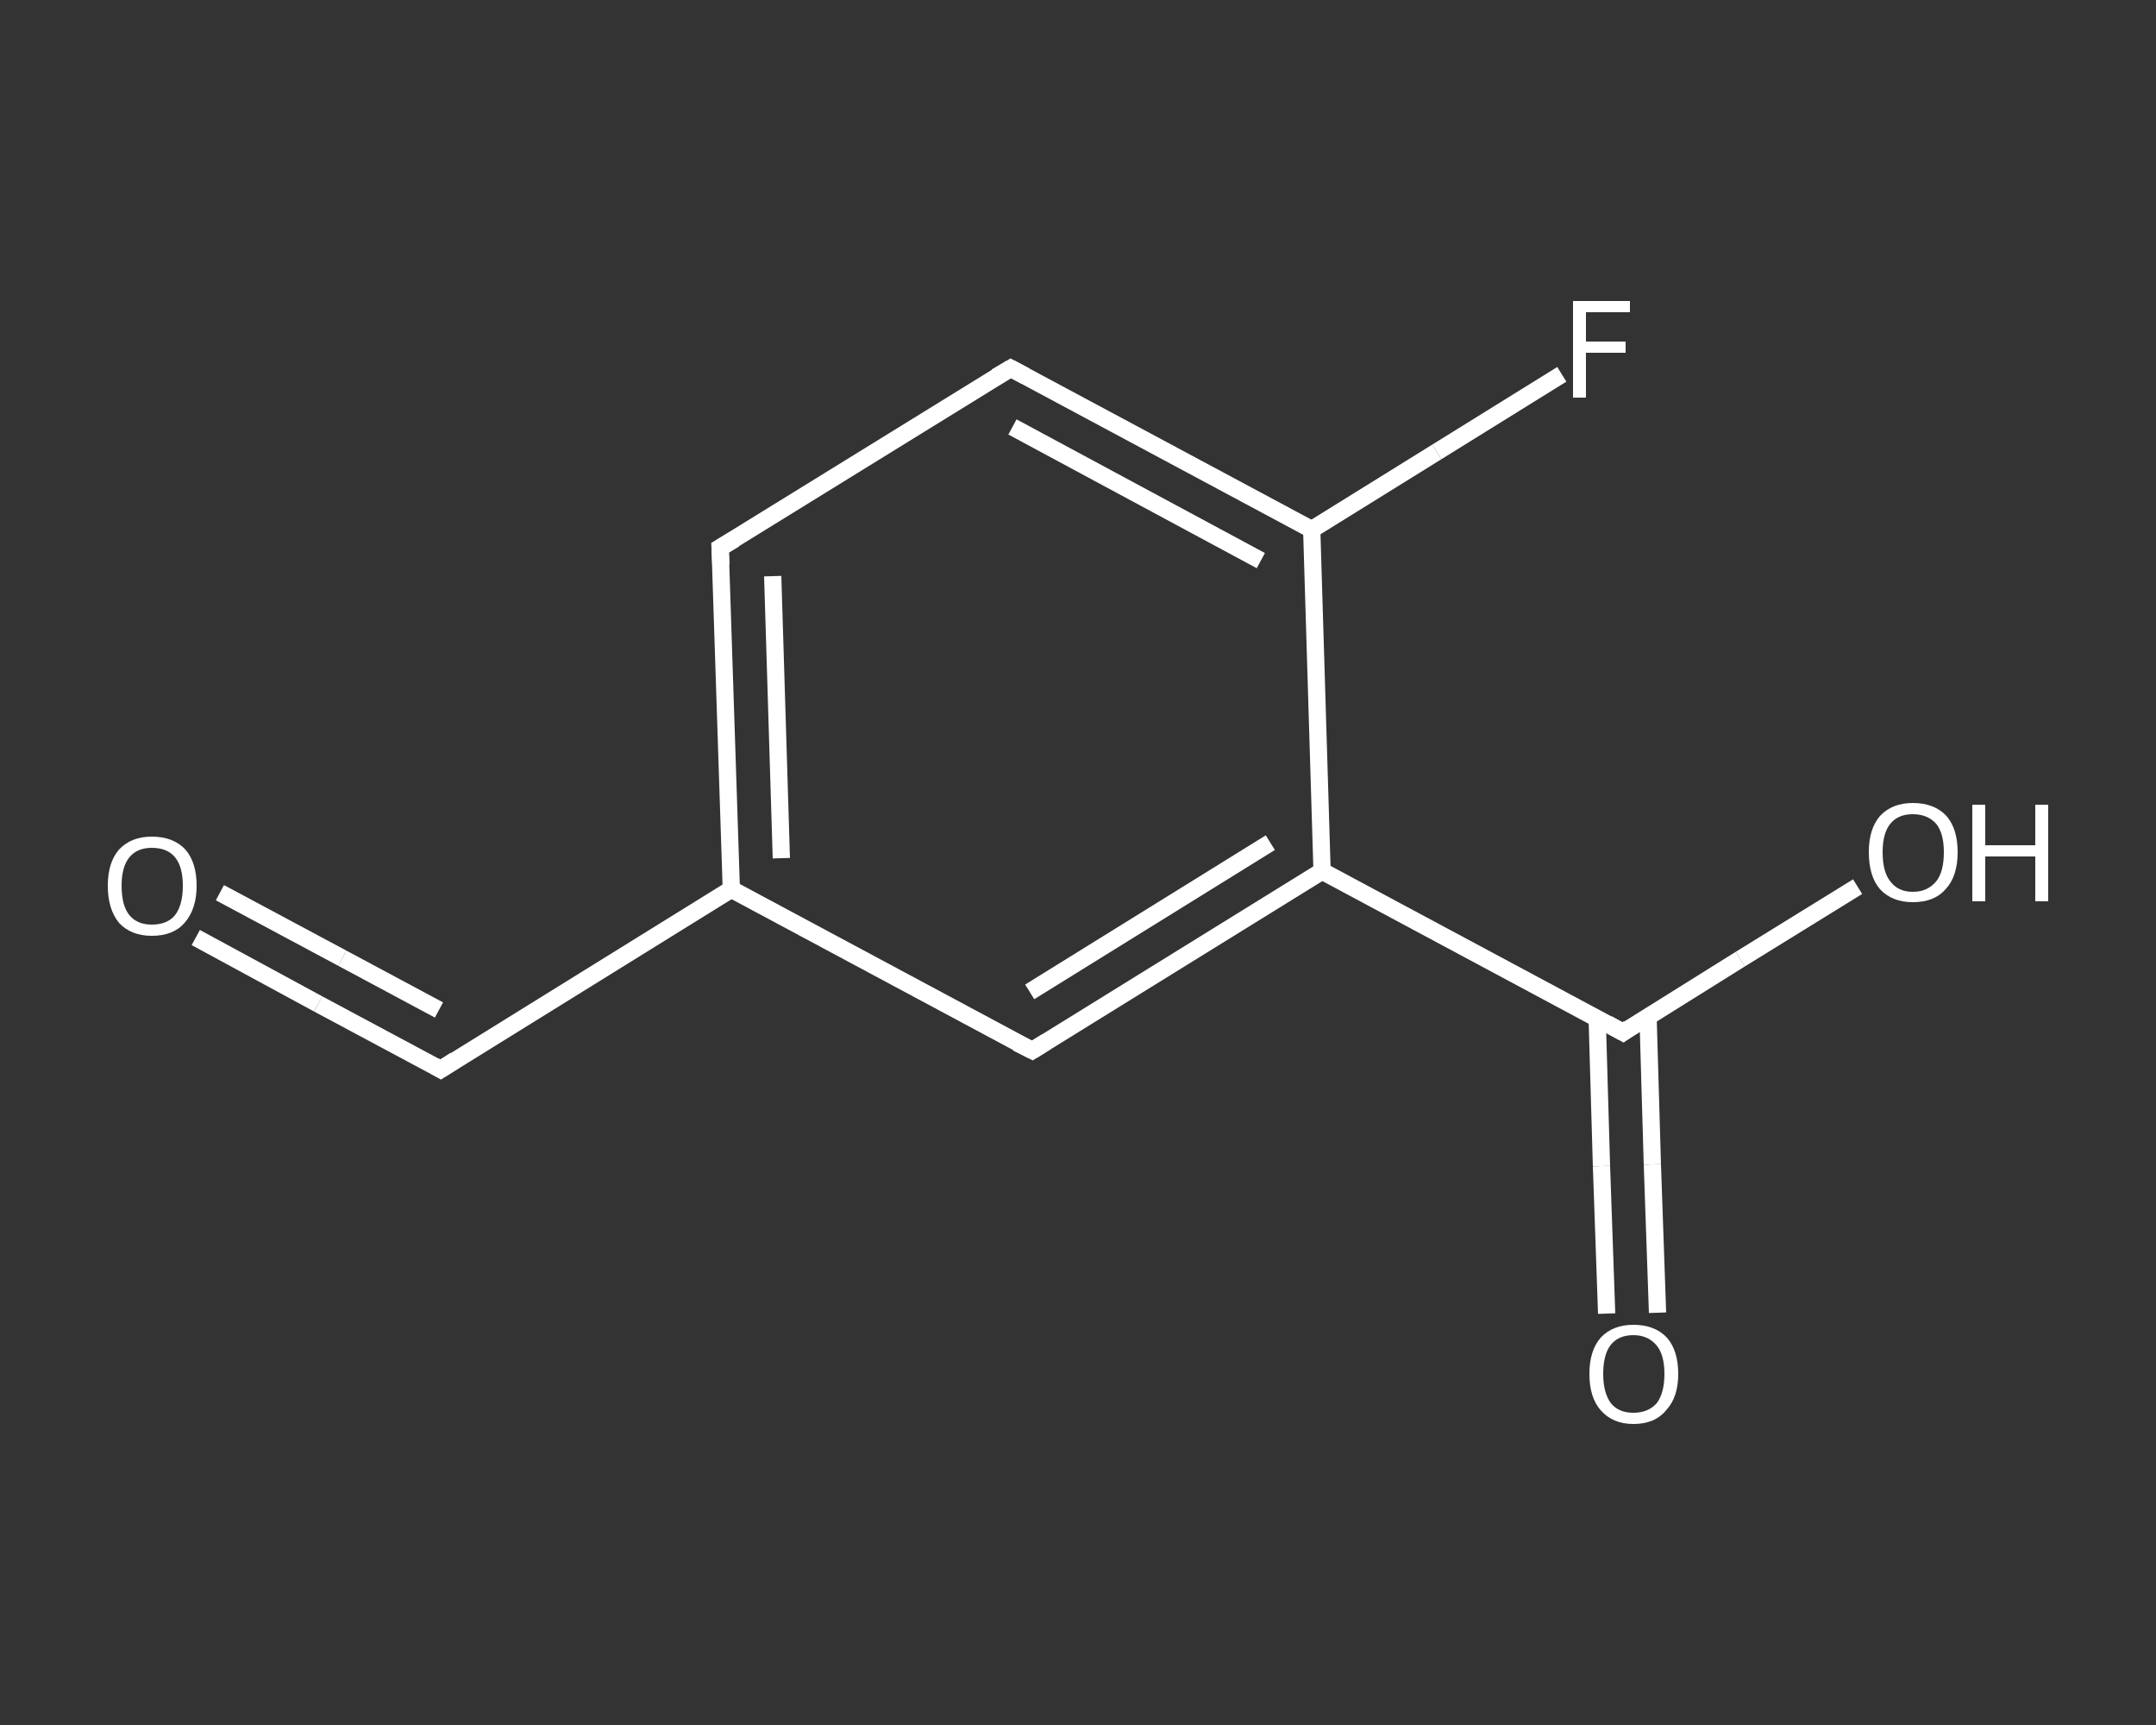 <?xml version='1.0' encoding='iso-8859-1'?>
<svg version='1.1' baseProfile='full'
              xmlns='http://www.w3.org/2000/svg'
                      xmlns:rdkit='http://www.rdkit.org/xml'
                      xmlns:xlink='http://www.w3.org/1999/xlink'
                  xml:space='preserve'
width='250px' height='200px' viewBox='0 0 250 200'>
<rect x="0" y="0" width="250" height="200" fill="#333333" stroke="none"/>
<!-- END OF HEADER -->
<rect style='opacity:1.0;fill:transparent;stroke:none' width='250.0' height='200.0' x='0.0' y='0.0'> </rect>
<path class='bond-0 atom-0 atom-1' d='M 22.7,108.7 L 36.9,116.4' style='fill:none;fill-rule:evenodd;stroke:#FFFFFF;stroke-width:2.0px;stroke-linecap:butt;stroke-linejoin:miter;stroke-opacity:1' />
<path class='bond-0 atom-0 atom-1' d='M 36.9,116.4 L 51.1,124.0' style='fill:none;fill-rule:evenodd;stroke:#FFFFFF;stroke-width:2.0px;stroke-linecap:butt;stroke-linejoin:miter;stroke-opacity:1' />
<path class='bond-0 atom-0 atom-1' d='M 25.5,103.5 L 39.7,111.1' style='fill:none;fill-rule:evenodd;stroke:#FFFFFF;stroke-width:2.0px;stroke-linecap:butt;stroke-linejoin:miter;stroke-opacity:1' />
<path class='bond-0 atom-0 atom-1' d='M 39.7,111.1 L 50.9,117.1' style='fill:none;fill-rule:evenodd;stroke:#FFFFFF;stroke-width:2.0px;stroke-linecap:butt;stroke-linejoin:miter;stroke-opacity:1' />
<path class='bond-1 atom-1 atom-2' d='M 51.1,124.0 L 84.8,103.1' style='fill:none;fill-rule:evenodd;stroke:#FFFFFF;stroke-width:2.0px;stroke-linecap:butt;stroke-linejoin:miter;stroke-opacity:1' />
<path class='bond-2 atom-2 atom-3' d='M 84.8,103.1 L 83.5,63.5' style='fill:none;fill-rule:evenodd;stroke:#FFFFFF;stroke-width:2.0px;stroke-linecap:butt;stroke-linejoin:miter;stroke-opacity:1' />
<path class='bond-2 atom-2 atom-3' d='M 90.6,99.5 L 89.6,66.8' style='fill:none;fill-rule:evenodd;stroke:#FFFFFF;stroke-width:2.0px;stroke-linecap:butt;stroke-linejoin:miter;stroke-opacity:1' />
<path class='bond-3 atom-3 atom-4' d='M 83.5,63.5 L 117.2,42.7' style='fill:none;fill-rule:evenodd;stroke:#FFFFFF;stroke-width:2.0px;stroke-linecap:butt;stroke-linejoin:miter;stroke-opacity:1' />
<path class='bond-4 atom-4 atom-5' d='M 117.2,42.7 L 152.1,61.4' style='fill:none;fill-rule:evenodd;stroke:#FFFFFF;stroke-width:2.0px;stroke-linecap:butt;stroke-linejoin:miter;stroke-opacity:1' />
<path class='bond-4 atom-4 atom-5' d='M 117.4,49.5 L 146.2,65.0' style='fill:none;fill-rule:evenodd;stroke:#FFFFFF;stroke-width:2.0px;stroke-linecap:butt;stroke-linejoin:miter;stroke-opacity:1' />
<path class='bond-5 atom-5 atom-6' d='M 152.1,61.4 L 166.6,52.4' style='fill:none;fill-rule:evenodd;stroke:#FFFFFF;stroke-width:2.0px;stroke-linecap:butt;stroke-linejoin:miter;stroke-opacity:1' />
<path class='bond-5 atom-5 atom-6' d='M 166.6,52.4 L 181.1,43.4' style='fill:none;fill-rule:evenodd;stroke:#FFFFFF;stroke-width:2.0px;stroke-linecap:butt;stroke-linejoin:miter;stroke-opacity:1' />
<path class='bond-6 atom-5 atom-7' d='M 152.1,61.4 L 153.3,101.0' style='fill:none;fill-rule:evenodd;stroke:#FFFFFF;stroke-width:2.0px;stroke-linecap:butt;stroke-linejoin:miter;stroke-opacity:1' />
<path class='bond-7 atom-7 atom-8' d='M 153.3,101.0 L 188.2,119.7' style='fill:none;fill-rule:evenodd;stroke:#FFFFFF;stroke-width:2.0px;stroke-linecap:butt;stroke-linejoin:miter;stroke-opacity:1' />
<path class='bond-8 atom-8 atom-9' d='M 185.2,118.0 L 185.7,135.2' style='fill:none;fill-rule:evenodd;stroke:#FFFFFF;stroke-width:2.0px;stroke-linecap:butt;stroke-linejoin:miter;stroke-opacity:1' />
<path class='bond-8 atom-8 atom-9' d='M 185.7,135.2 L 186.3,152.3' style='fill:none;fill-rule:evenodd;stroke:#FFFFFF;stroke-width:2.0px;stroke-linecap:butt;stroke-linejoin:miter;stroke-opacity:1' />
<path class='bond-8 atom-8 atom-9' d='M 191.1,117.9 L 191.6,135.0' style='fill:none;fill-rule:evenodd;stroke:#FFFFFF;stroke-width:2.0px;stroke-linecap:butt;stroke-linejoin:miter;stroke-opacity:1' />
<path class='bond-8 atom-8 atom-9' d='M 191.6,135.0 L 192.2,152.2' style='fill:none;fill-rule:evenodd;stroke:#FFFFFF;stroke-width:2.0px;stroke-linecap:butt;stroke-linejoin:miter;stroke-opacity:1' />
<path class='bond-9 atom-8 atom-10' d='M 188.2,119.7 L 201.8,111.2' style='fill:none;fill-rule:evenodd;stroke:#FFFFFF;stroke-width:2.0px;stroke-linecap:butt;stroke-linejoin:miter;stroke-opacity:1' />
<path class='bond-9 atom-8 atom-10' d='M 201.8,111.2 L 215.4,102.8' style='fill:none;fill-rule:evenodd;stroke:#FFFFFF;stroke-width:2.0px;stroke-linecap:butt;stroke-linejoin:miter;stroke-opacity:1' />
<path class='bond-10 atom-7 atom-11' d='M 153.3,101.0 L 119.7,121.8' style='fill:none;fill-rule:evenodd;stroke:#FFFFFF;stroke-width:2.0px;stroke-linecap:butt;stroke-linejoin:miter;stroke-opacity:1' />
<path class='bond-10 atom-7 atom-11' d='M 147.3,97.7 L 119.4,115.0' style='fill:none;fill-rule:evenodd;stroke:#FFFFFF;stroke-width:2.0px;stroke-linecap:butt;stroke-linejoin:miter;stroke-opacity:1' />
<path class='bond-11 atom-11 atom-2' d='M 119.7,121.8 L 84.8,103.1' style='fill:none;fill-rule:evenodd;stroke:#FFFFFF;stroke-width:2.0px;stroke-linecap:butt;stroke-linejoin:miter;stroke-opacity:1' />
<path d='M 50.4,123.6 L 51.1,124.0 L 52.8,122.9' style='fill:none;stroke:#FFFFFF;stroke-width:2.0px;stroke-linecap:butt;stroke-linejoin:miter;stroke-opacity:1;' />
<path d='M 83.6,65.5 L 83.5,63.5 L 85.2,62.5' style='fill:none;stroke:#FFFFFF;stroke-width:2.0px;stroke-linecap:butt;stroke-linejoin:miter;stroke-opacity:1;' />
<path d='M 115.5,43.7 L 117.2,42.7 L 118.9,43.6' style='fill:none;stroke:#FFFFFF;stroke-width:2.0px;stroke-linecap:butt;stroke-linejoin:miter;stroke-opacity:1;' />
<path d='M 186.4,118.7 L 188.2,119.7 L 188.9,119.2' style='fill:none;stroke:#FFFFFF;stroke-width:2.0px;stroke-linecap:butt;stroke-linejoin:miter;stroke-opacity:1;' />
<path d='M 121.3,120.8 L 119.7,121.8 L 117.9,120.9' style='fill:none;stroke:#FFFFFF;stroke-width:2.0px;stroke-linecap:butt;stroke-linejoin:miter;stroke-opacity:1;' />
<path class='atom-0' d='M 12.5 102.7
Q 12.5 100.0, 13.8 98.5
Q 15.2 97.0, 17.6 97.0
Q 20.1 97.0, 21.5 98.5
Q 22.8 100.0, 22.8 102.7
Q 22.8 105.4, 21.4 107.0
Q 20.1 108.5, 17.6 108.5
Q 15.2 108.5, 13.8 107.0
Q 12.5 105.4, 12.5 102.7
M 17.6 107.2
Q 19.4 107.2, 20.3 106.1
Q 21.2 104.9, 21.2 102.7
Q 21.2 100.5, 20.3 99.4
Q 19.4 98.3, 17.6 98.3
Q 15.9 98.3, 15.0 99.4
Q 14.1 100.5, 14.1 102.7
Q 14.1 105.0, 15.0 106.1
Q 15.9 107.2, 17.6 107.2
' fill='#FFFFFF'/>
<path class='atom-6' d='M 182.4 34.9
L 189.0 34.9
L 189.0 36.2
L 183.9 36.2
L 183.9 39.6
L 188.5 39.6
L 188.5 40.9
L 183.9 40.9
L 183.9 46.1
L 182.4 46.1
L 182.4 34.9
' fill='#FFFFFF'/>
<path class='atom-9' d='M 184.3 159.3
Q 184.3 156.6, 185.6 155.1
Q 187.0 153.6, 189.4 153.6
Q 191.9 153.6, 193.3 155.1
Q 194.6 156.6, 194.6 159.3
Q 194.6 162.0, 193.2 163.5
Q 191.9 165.1, 189.4 165.1
Q 187.0 165.1, 185.6 163.5
Q 184.3 162.0, 184.3 159.3
M 189.4 163.8
Q 191.1 163.8, 192.1 162.7
Q 193.0 161.5, 193.0 159.3
Q 193.0 157.1, 192.1 156.0
Q 191.1 154.8, 189.4 154.8
Q 187.7 154.8, 186.8 155.9
Q 185.9 157.0, 185.9 159.3
Q 185.9 161.5, 186.8 162.7
Q 187.7 163.8, 189.4 163.8
' fill='#FFFFFF'/>
<path class='atom-10' d='M 216.7 98.8
Q 216.7 96.1, 218.0 94.6
Q 219.4 93.1, 221.8 93.1
Q 224.3 93.1, 225.7 94.6
Q 227.0 96.1, 227.0 98.8
Q 227.0 101.6, 225.6 103.1
Q 224.3 104.6, 221.8 104.6
Q 219.4 104.6, 218.0 103.1
Q 216.7 101.6, 216.7 98.8
M 221.8 103.4
Q 223.5 103.4, 224.5 102.2
Q 225.4 101.1, 225.4 98.8
Q 225.4 96.6, 224.5 95.5
Q 223.5 94.4, 221.8 94.4
Q 220.1 94.4, 219.2 95.5
Q 218.3 96.6, 218.3 98.8
Q 218.3 101.1, 219.2 102.2
Q 220.1 103.4, 221.8 103.4
' fill='#FFFFFF'/>
<path class='atom-10' d='M 228.7 93.3
L 230.2 93.3
L 230.2 98.0
L 236.0 98.0
L 236.0 93.3
L 237.5 93.3
L 237.5 104.5
L 236.0 104.5
L 236.0 99.3
L 230.2 99.3
L 230.2 104.5
L 228.7 104.5
L 228.7 93.3
' fill='#FFFFFF'/>
</svg>
